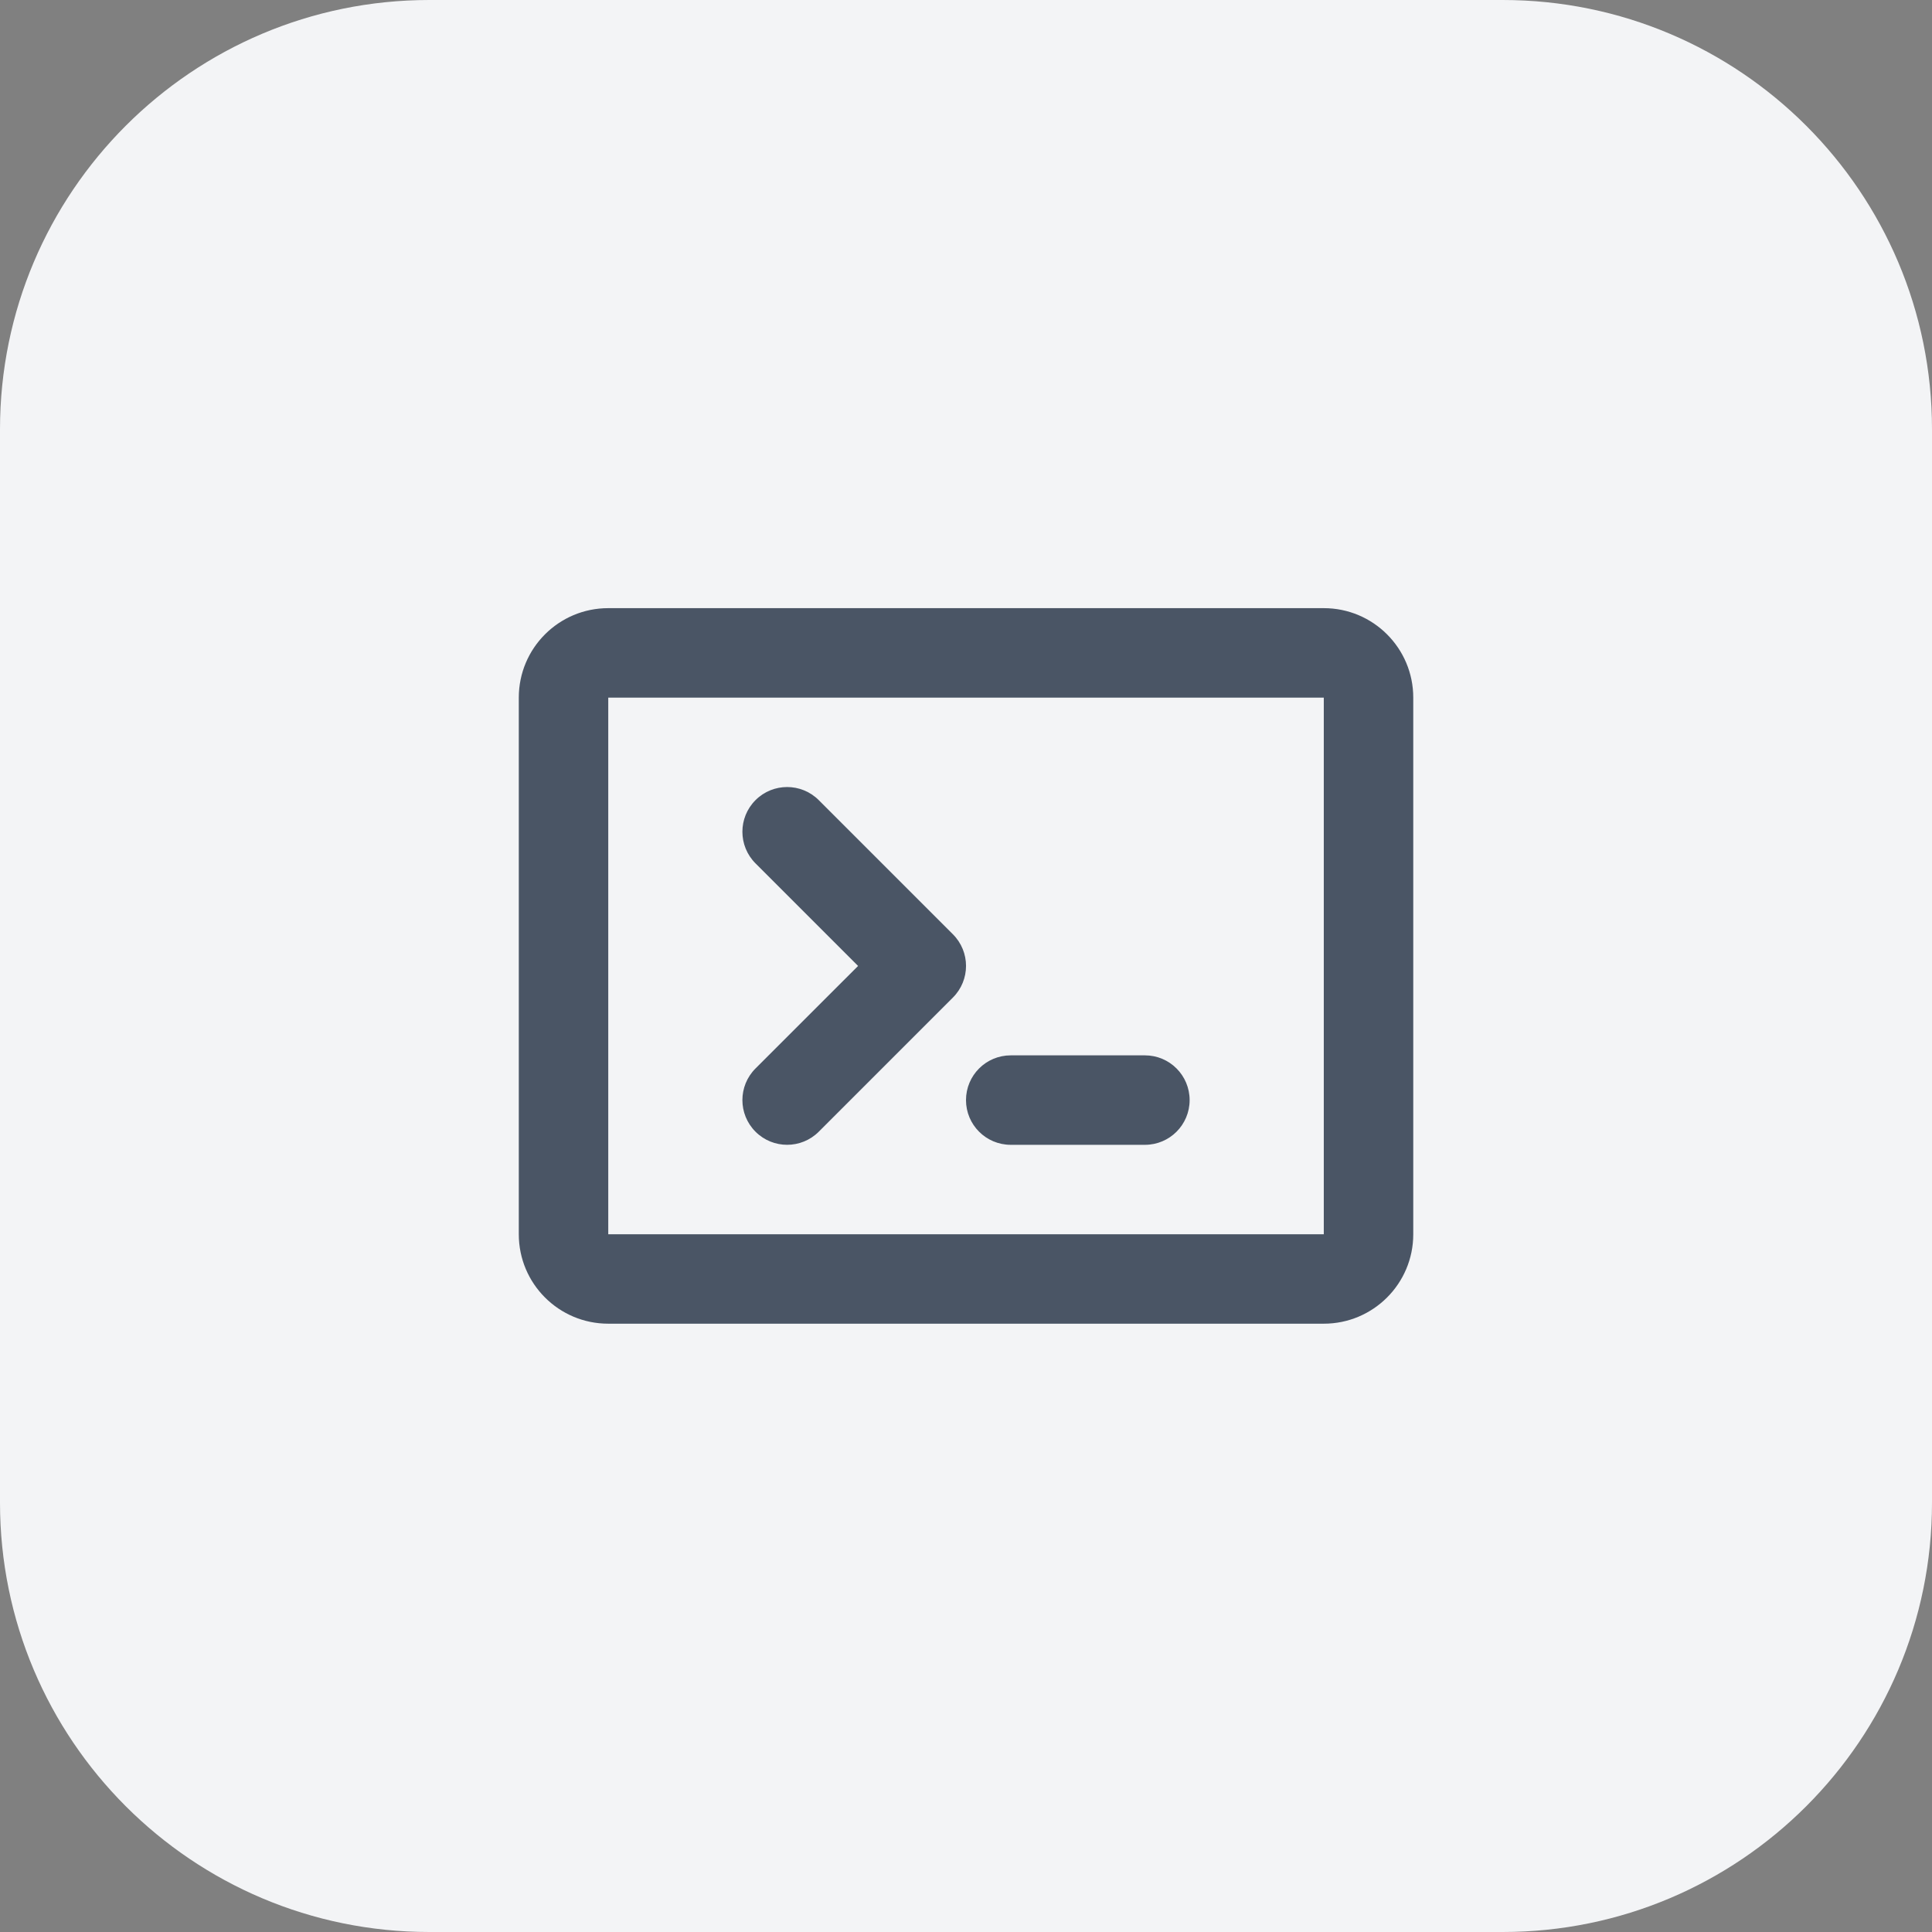 <svg xmlns="http://www.w3.org/2000/svg" width="36" height="36" viewBox="0 0 36 36" fill="none"><rect x="0" y="0" width="36" height="36" fill="#808080" stroke="none"/><path d="M0 8C0 3.582 3.582 0 8 0H28C32.418 0 36 3.582 36 8V28C36 32.418 32.418 36 28 36H8C3.582 36 0 32.418 0 28V8Z" fill="#F3F4F6"></path><path fill-rule="evenodd" clip-rule="evenodd" d="M9.667 12.999C9.667 12.078 10.413 11.332 11.334 11.332H24.667C25.587 11.332 26.334 12.078 26.334 12.999V22.999C26.334 23.919 25.587 24.665 24.667 24.665H11.334C10.413 24.665 9.667 23.919 9.667 22.999V12.999ZM24.667 12.999L11.334 12.999V22.999H24.667V12.999ZM14.078 14.909C14.403 14.584 14.931 14.584 15.256 14.909L17.756 17.409C18.082 17.735 18.082 18.262 17.756 18.588L15.256 21.088C14.931 21.413 14.403 21.413 14.078 21.088C13.752 20.762 13.752 20.235 14.078 19.909L15.989 17.999L14.078 16.088C13.752 15.762 13.752 15.235 14.078 14.909ZM18 20.499C18 20.038 18.373 19.665 18.834 19.665H21.334C21.794 19.665 22.167 20.038 22.167 20.499C22.167 20.959 21.794 21.332 21.334 21.332H18.834C18.373 21.332 18 20.959 18 20.499Z" fill="#4A5565"></path></svg>